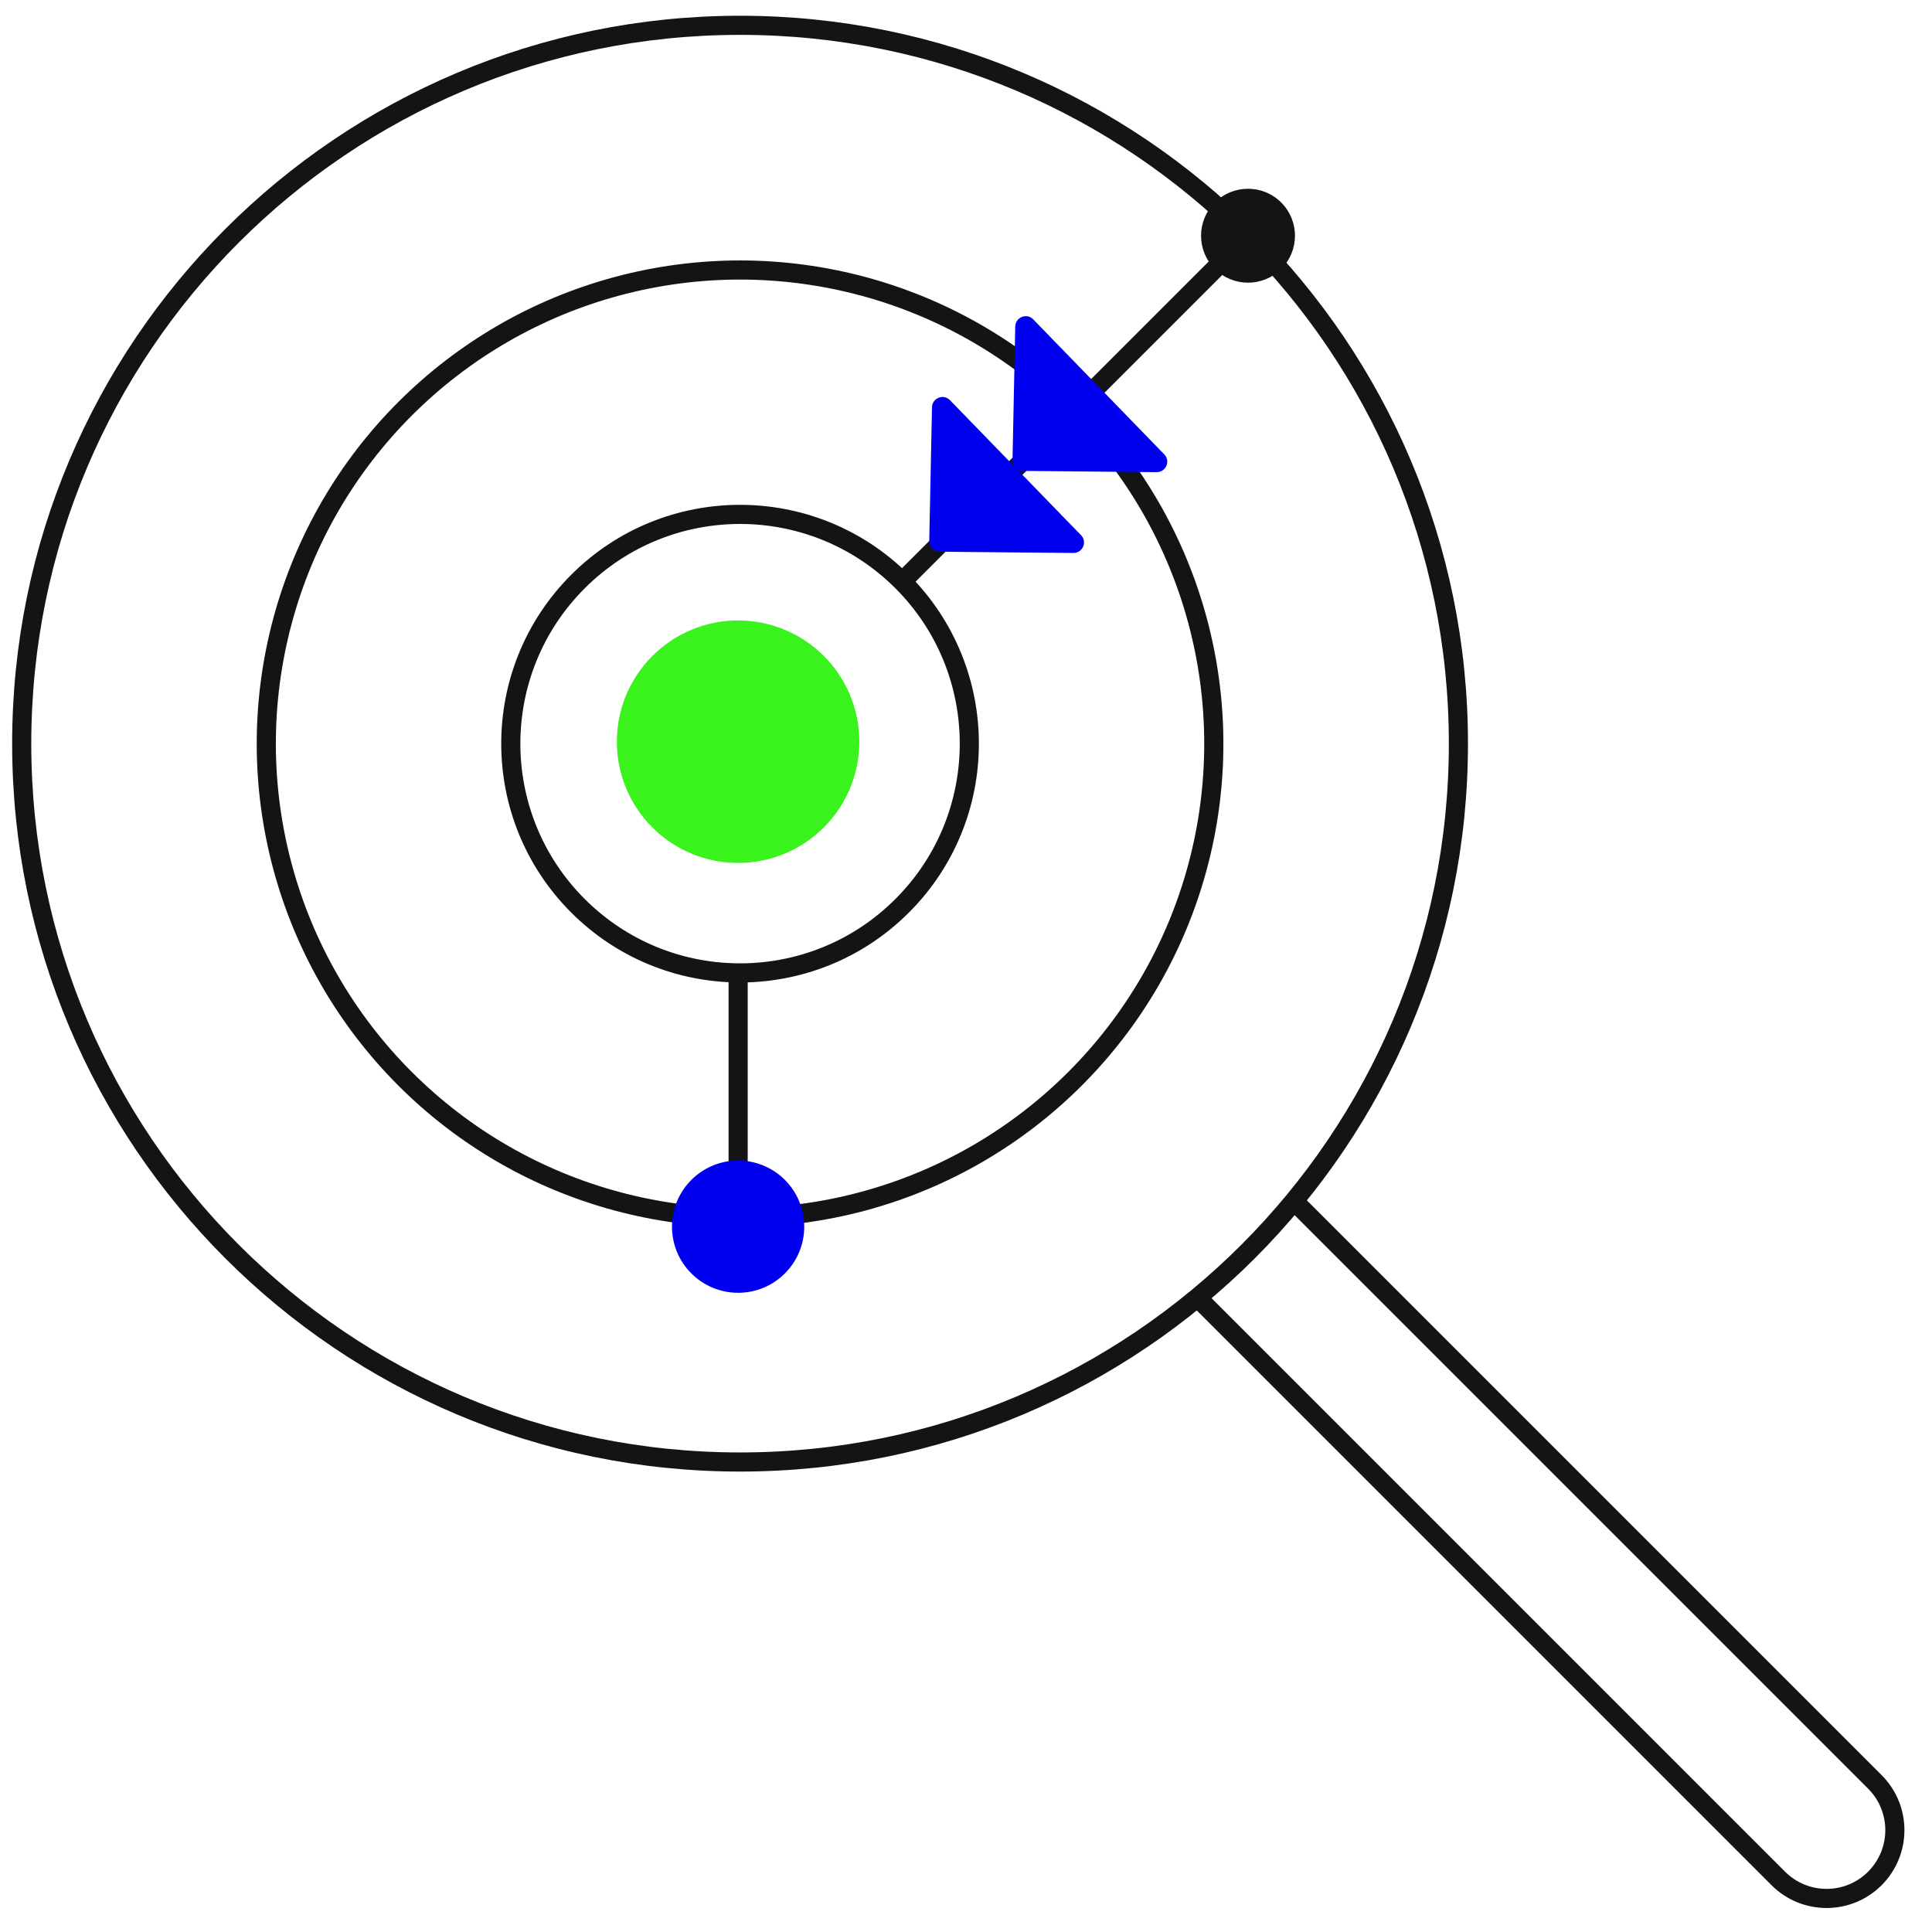 <svg width="101" height="101" viewBox="0 0 101 101" fill="none" xmlns="http://www.w3.org/2000/svg">
<path d="M76.242 38.877C76.242 18.136 59.429 1.323 38.688 1.323C17.948 1.323 1.135 18.136 1.135 38.877C1.135 59.617 17.948 76.43 38.688 76.43C59.429 76.43 76.242 59.617 76.242 38.877Z" stroke="#141414"/>
<path d="M20.82 56.746C20.625 56.55 20.625 56.234 20.82 56.039C21.015 55.843 21.332 55.843 21.527 56.039L20.82 56.746ZM21.527 56.039C31.005 65.516 46.372 65.516 55.85 56.039L56.557 56.746C46.688 66.614 30.689 66.614 20.82 56.746L21.527 56.039ZM55.85 56.039C65.327 46.561 65.327 31.194 55.85 21.716L56.557 21.009C66.425 30.878 66.425 46.877 56.557 56.746L55.85 56.039Z" fill="#CDE3FF"/>
<path d="M47.163 30.402C42.483 25.721 34.894 25.721 30.214 30.402C25.533 35.082 25.533 42.671 30.214 47.351C32.529 49.666 35.554 50.836 38.588 50.861M47.163 30.402C51.844 35.082 51.844 42.671 47.163 47.351C44.798 49.717 41.689 50.887 38.588 50.861M47.163 30.402L64.961 12.604M38.588 50.861L38.588 64.128" stroke="#141414"/>
<circle cx="65.243" cy="12.323" r="2.455" transform="rotate(-45 65.243 12.323)" fill="#141414"/>
<circle cx="38.586" cy="38.774" r="6.338" fill="#3AF31C"/>
<path d="M62.437 67.672L92.964 98.2C94.358 99.594 96.618 99.594 98.013 98.2V98.2C99.407 96.806 99.407 94.546 98.013 93.152L84.011 79.15L67.485 62.624" stroke="#141414"/>
<circle cx="24.77" cy="24.77" r="24.77" transform="matrix(0.707 -0.707 -0.707 -0.707 38.688 73.907)" stroke="#141414"/>
<path d="M53.075 17.068C53.085 16.584 53.676 16.346 54.011 16.692L60.869 23.758C61.205 24.104 60.95 24.688 60.465 24.683L53.464 24.618C53.164 24.615 52.925 24.369 52.931 24.069L53.075 17.068Z" fill="#0000EE"/>
<path d="M48.722 21.293C48.732 20.808 49.323 20.571 49.659 20.917L56.517 27.983C56.852 28.329 56.598 28.912 56.113 28.908L49.112 28.842C48.811 28.84 48.572 28.594 48.579 28.293L48.722 21.293Z" fill="#0000EE"/>
<ellipse cx="38.587" cy="64.127" rx="3.457" ry="3.457" fill="#0000EE"/>
</svg>
